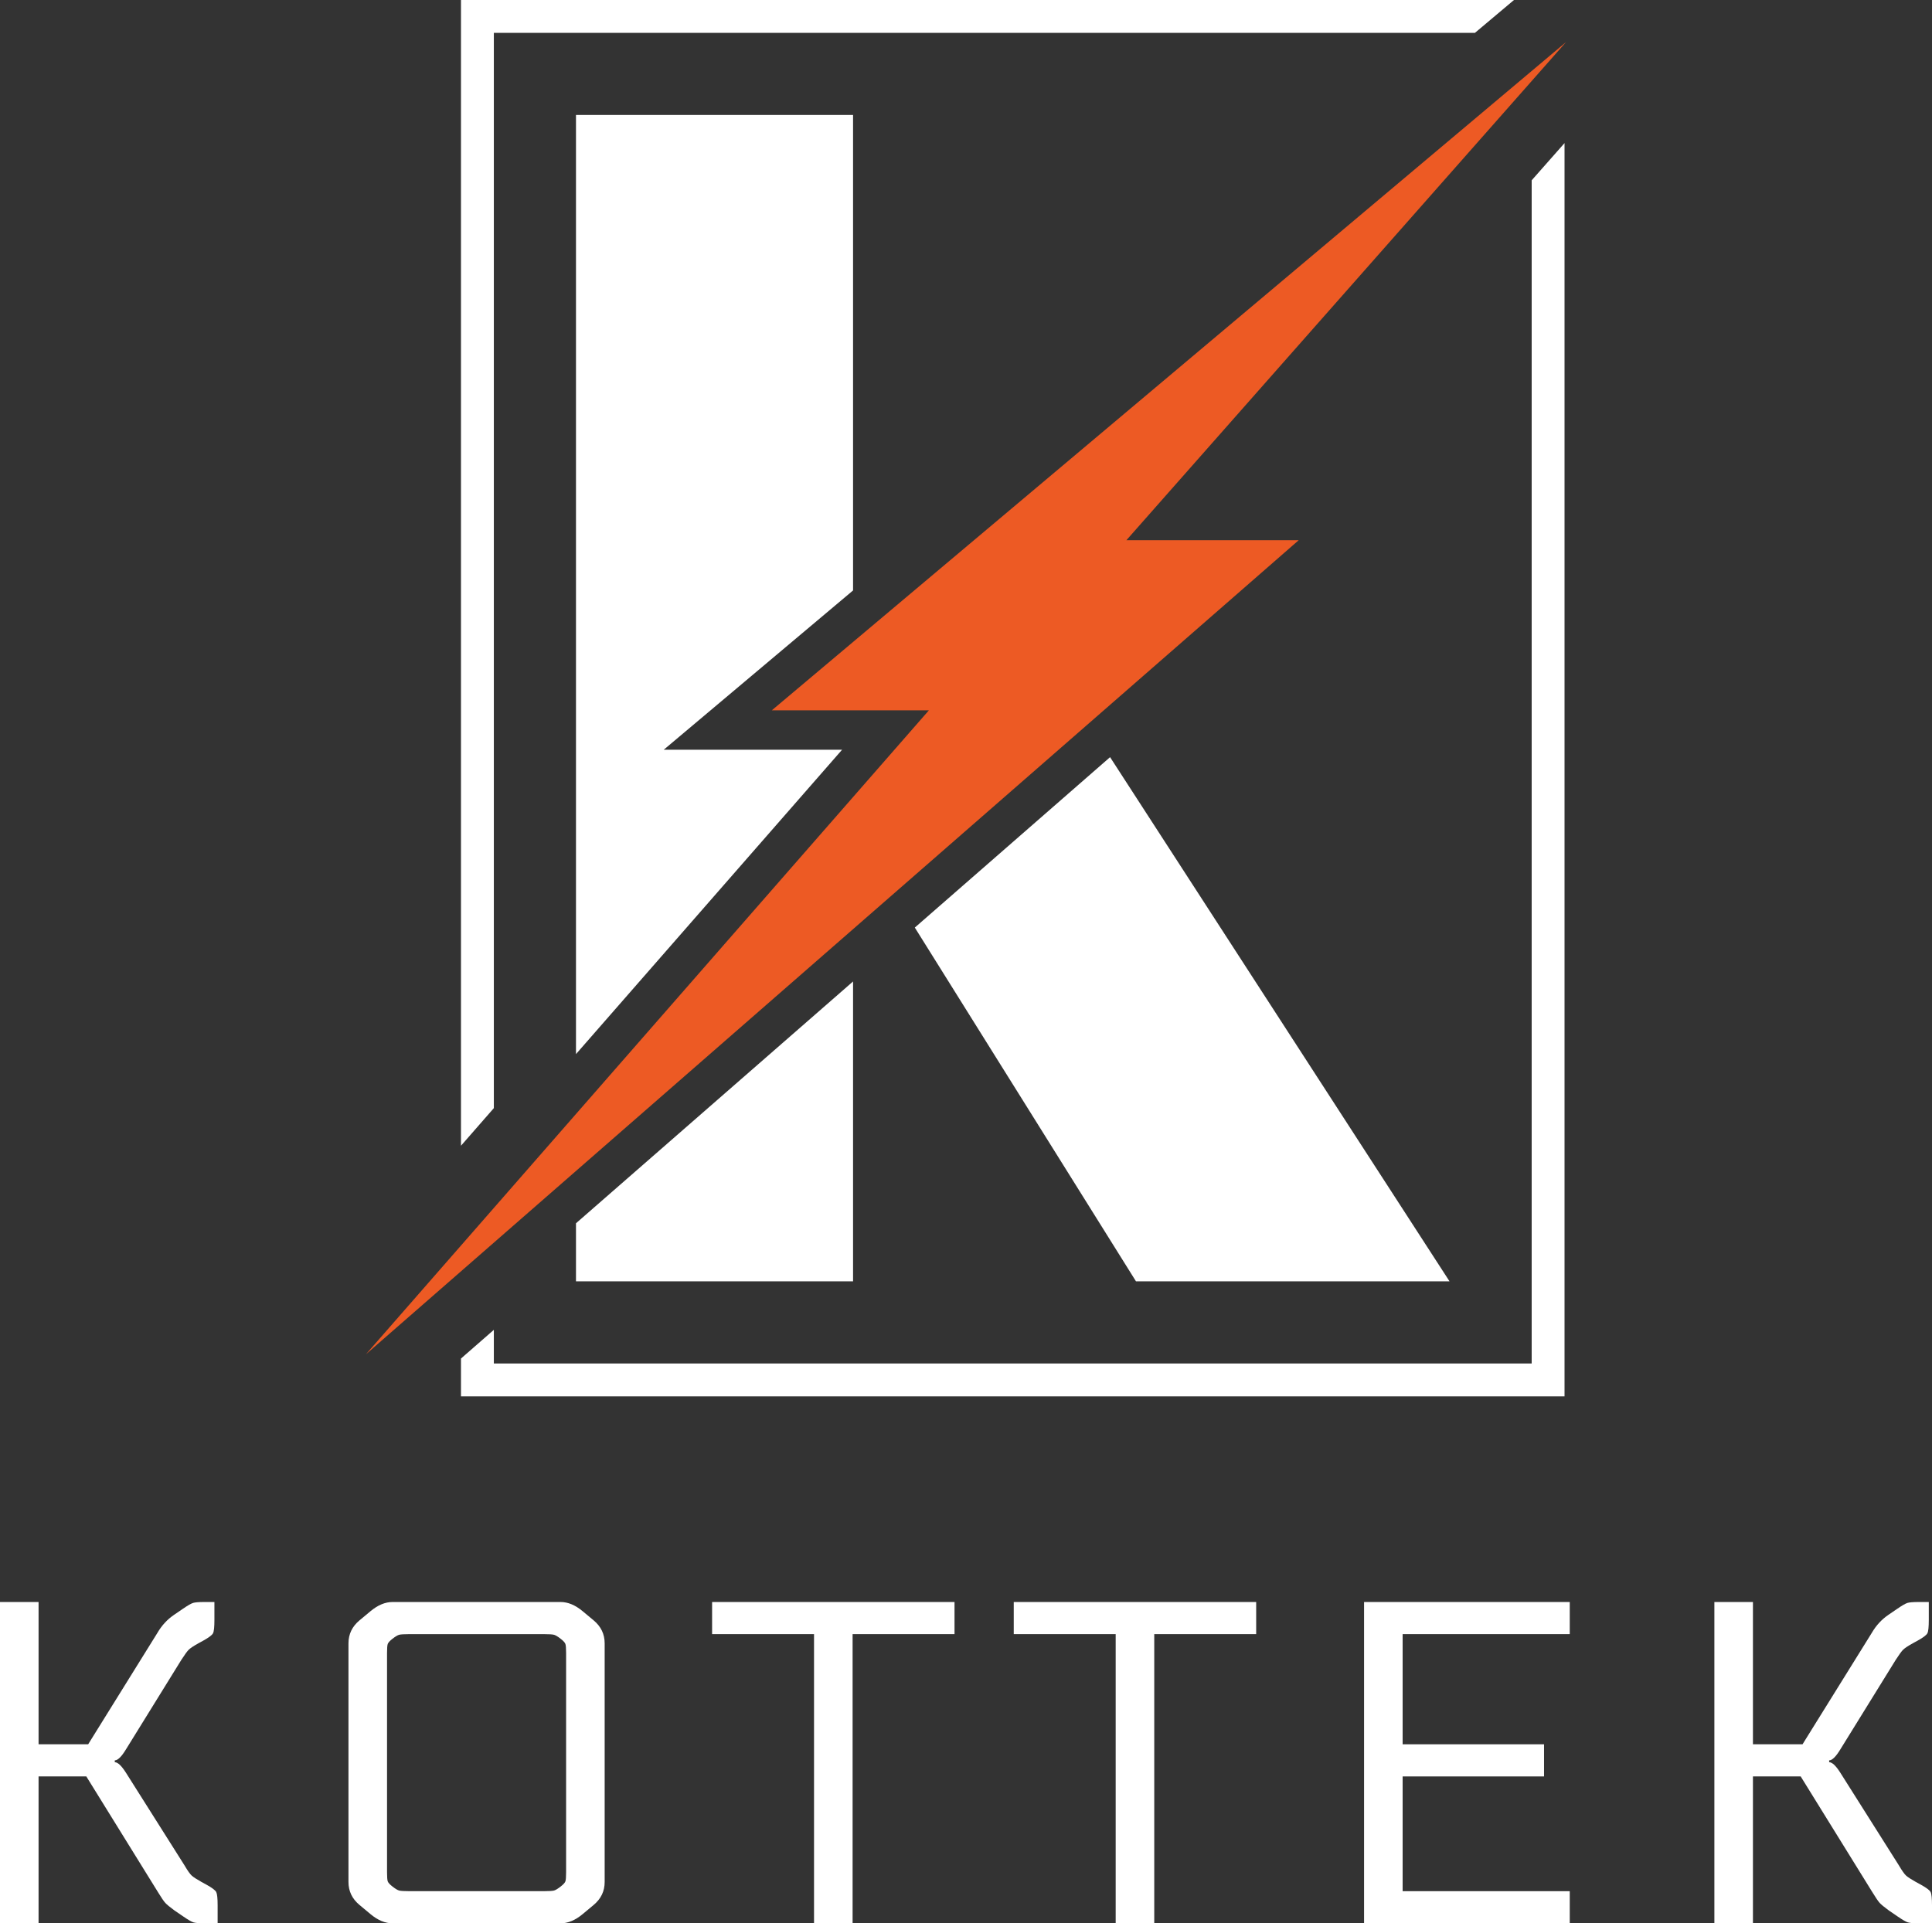 <?xml version="1.0" encoding="utf-8"?>
<!-- Generator: Adobe Illustrator 16.0.0, SVG Export Plug-In . SVG Version: 6.00 Build 0)  -->
<!DOCTYPE svg PUBLIC "-//W3C//DTD SVG 1.1//EN" "http://www.w3.org/Graphics/SVG/1.1/DTD/svg11.dtd">
<svg version="1.1" id="Layer_1" xmlns="http://www.w3.org/2000/svg" xmlns:xlink="http://www.w3.org/1999/xlink" x="0px" y="0px"
	 width="1334.09px" height="1328.436px" viewBox="0 0 1334.09 1328.436" enable-background="new 0 0 1334.09 1328.436"
	 xml:space="preserve">
<rect x="0" y="0" width="1334.09" height="1328.436" fill="#333333" stroke="none"/>
<g>
	<path fill="#FFFFFF" d="M0,1106.509h26.633v98.281h34.24l47.873-77.04c2.955-5.073,6.762-9.194,11.413-12.365l6.024-4.121
		c3.379-2.321,5.756-3.694,7.132-4.121c1.373-0.421,3.964-0.634,7.768-0.634h6.975v12.363c0,4.866-0.317,7.928-0.951,9.195
		c-0.633,1.268-2.853,2.963-6.658,5.071l-3.487,1.903c-3.383,1.904-5.604,3.383-6.658,4.438c-1.061,1.062-2.749,3.384-5.074,6.976
		l-38.044,61.506c-3.171,5.286-5.814,7.925-7.925,7.925v1.27c2.111,0,4.754,2.537,7.925,7.608l40.264,63.725
		c2.112,3.598,3.751,5.92,4.914,6.975c1.159,1.062,3.433,2.537,6.816,4.441l3.487,1.899c3.807,2.116,6.024,3.805,6.658,5.074
		c0.636,1.268,0.953,4.334,0.953,9.193v12.364h-8.878c-3.804,0-6.394-0.208-7.768-0.634c-1.376-0.421-3.753-1.794-7.132-4.121
		l-6.024-4.123c-3.171-2.321-5.287-4.065-6.341-5.23c-1.06-1.159-2.75-3.646-5.072-7.449l-49.459-79.893H26.632v101.45H0V1106.509z"
		/>
	<path fill="#FFFFFF" d="M271.065,1106.509h116.037c5.073,0,10.144,2.114,15.217,6.342l7.609,6.339
		c5.074,4.231,7.609,9.512,7.609,15.853v164.861c0,6.341-2.535,11.625-7.609,15.851l-7.609,6.341
		c-5.073,4.231-10.144,6.341-15.217,6.341H271.065c-5.071,0-10.145-2.109-15.217-6.341l-7.61-6.341
		c-5.072-4.226-7.609-9.51-7.609-15.851v-164.861c0-6.341,2.537-11.621,7.609-15.853l7.61-6.339
		C260.92,1108.623,265.994,1106.509,271.065,1106.509 M390.907,1293.245V1141.7c0-3.171-0.16-5.231-0.477-6.182
		c-0.316-0.953-1.426-2.165-3.328-3.647c-1.903-1.476-3.382-2.377-4.439-2.694c-1.06-0.316-3.488-0.476-7.292-0.476h-92.576
		c-3.804,0-6.237,0.159-7.291,0.476c-1.06,0.317-2.535,1.219-4.439,2.694c-1.903,1.482-3.011,2.694-3.328,3.647
		c-0.318,0.95-0.476,3.011-0.476,6.182v151.545c0,3.17,0.158,5.23,0.476,6.182c0.317,0.95,1.425,2.169,3.328,3.646
		c1.904,1.48,3.379,2.378,4.439,2.694c1.054,0.317,3.487,0.477,7.291,0.477h92.576c3.804,0,6.232-0.159,7.292-0.477
		c1.057-0.316,2.536-1.214,4.439-2.694c1.902-1.478,3.012-2.696,3.328-3.646C390.747,1298.476,390.907,1296.415,390.907,1293.245"/>
	<polygon fill="#FFFFFF" points="491.722,1106.509 659.12,1106.509 659.12,1128.701 588.739,1128.701 588.739,1328.436 
		562.106,1328.436 562.106,1128.701 491.722,1128.701 	"/>
	<polygon fill="#FFFFFF" points="700.016,1106.509 867.416,1106.509 867.416,1128.701 797.035,1128.701 797.035,1328.436 
		770.402,1328.436 770.402,1128.701 700.016,1128.701 	"/>
	<polygon fill="#FFFFFF" points="1083.951,1306.244 1083.951,1328.436 941.92,1328.436 941.92,1106.509 1083.951,1106.509 
		1083.951,1128.701 968.547,1128.701 968.547,1204.79 1066.199,1204.79 1066.199,1226.985 968.547,1226.985 968.547,1306.244 	"/>
	<path fill="#FFFFFF" d="M1183.818,1106.509h26.627v98.281h34.24l47.875-77.04c2.957-5.073,6.762-9.194,11.41-12.365l6.027-4.121
		c3.377-2.321,5.756-3.694,7.133-4.121c1.371-0.421,3.963-0.634,7.77-0.634h6.975v12.363c0,4.866-0.318,7.928-0.953,9.195
		c-0.633,1.268-2.854,2.963-6.66,5.071l-3.486,1.903c-3.381,1.904-5.604,3.383-6.656,4.438c-1.059,1.062-2.748,3.384-5.074,6.976
		l-38.043,61.506c-3.172,5.286-5.816,7.925-7.926,7.925v1.27c2.109,0,4.754,2.537,7.926,7.608l40.264,63.725
		c2.109,3.598,3.748,5.92,4.914,6.975c1.16,1.062,3.434,2.537,6.814,4.441l3.488,1.899c3.807,2.116,6.025,3.805,6.66,5.074
		c0.633,1.268,0.947,4.334,0.947,9.193v12.364h-8.875c-3.807,0-6.395-0.208-7.768-0.634c-1.379-0.421-3.754-1.794-7.135-4.121
		l-6.021-4.123c-3.168-2.321-5.287-4.065-6.342-5.23c-1.059-1.159-2.748-3.646-5.074-7.449l-49.457-79.893h-32.973v101.45h-26.627
		V1106.509z"/>
	<polygon fill="#FFFFFF" points="397.728,844.924 397.728,885.034 589.062,885.034 589.062,677.897 	"/>
	<polygon fill="#FFFFFF" points="581.473,517.838 458.33,517.838 589.062,407.815 589.062,79.408 397.728,79.408 397.728,728.072 	
		"/>
	<polygon fill="#FFFFFF" points="631.704,640.673 784.428,885.034 1000.938,885.034 766.533,522.971 	"/>
	<polygon fill="#FFFFFF" points="341.008,765.39 341.008,22.688 1018.484,22.688 1045.441,0 318.32,0 318.32,791.348 	"/>
	<polygon fill="#FFFFFF" points="1057.658,124.541 1057.658,941.753 341.009,941.753 341.009,918.531 318.32,938.336 
		318.32,964.442 1080.344,964.442 1080.344,98.829 	"/>
	<polygon fill="#ED5A24" points="1081.428,29.025 532.96,490.615 641.427,490.615 252.663,935.419 896.791,373.118 777.801,373.118 
			"/>
</g>
</svg>
